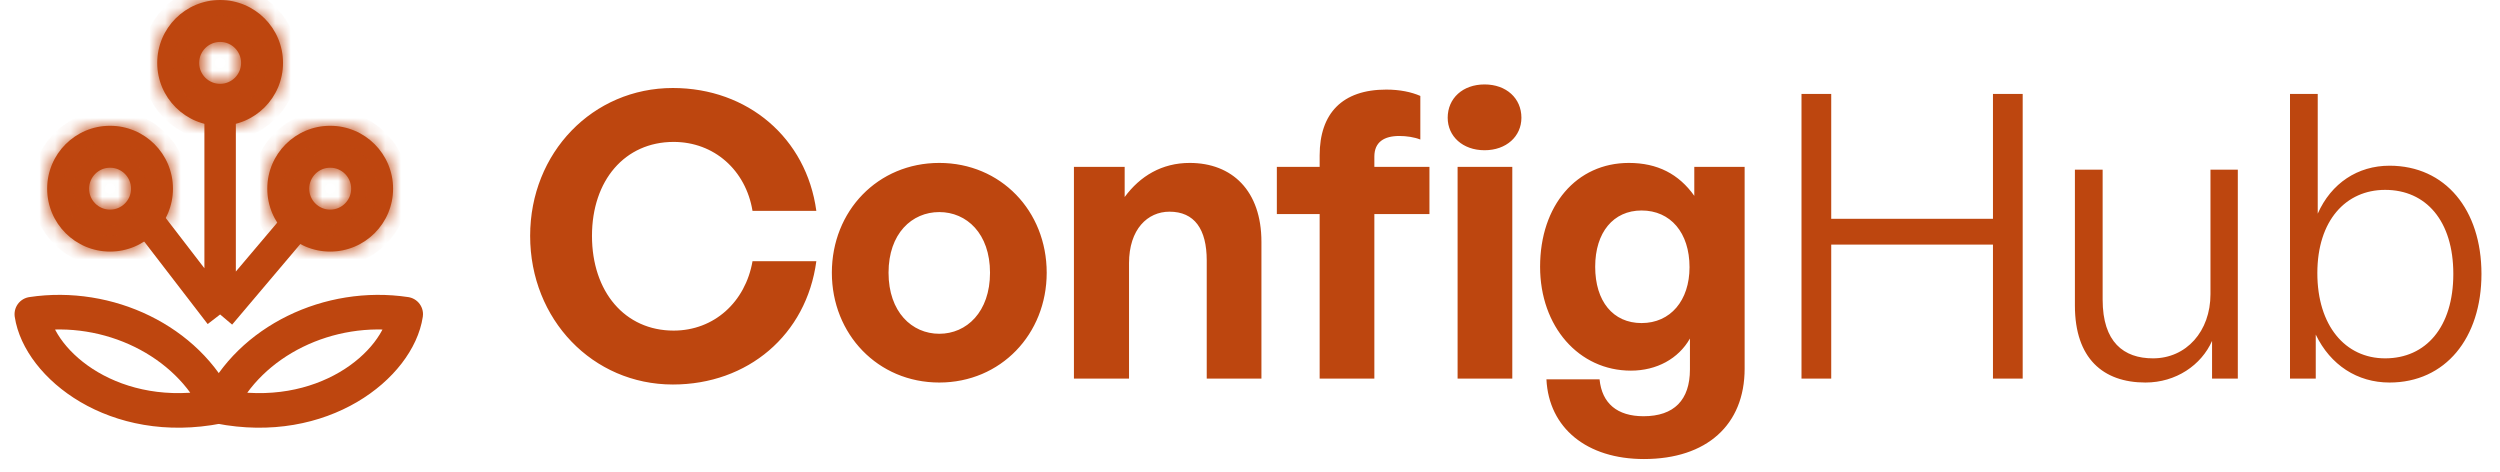 <svg width="159" height="30" viewBox="0 0 159 30" fill="none" xmlns="http://www.w3.org/2000/svg">
<mask id="path-1-inside-1_83_1735" fill="white">
<path fill-rule="evenodd" clip-rule="evenodd" d="M21 16C23.209 16 25 14.209 25 12C25 9.791 23.209 8 21 8C18.791 8 17 9.791 17 12C17 14.209 18.791 16 21 16ZM21 13.333C21.736 13.333 22.333 12.736 22.333 12C22.333 11.264 21.736 10.667 21 10.667C20.264 10.667 19.667 11.264 19.667 12C19.667 12.736 20.264 13.333 21 13.333Z"/>
</mask>
<path fill-rule="evenodd" clip-rule="evenodd" d="M21 16C23.209 16 25 14.209 25 12C25 9.791 23.209 8 21 8C18.791 8 17 9.791 17 12C17 14.209 18.791 16 21 16ZM21 13.333C21.736 13.333 22.333 12.736 22.333 12C22.333 11.264 21.736 10.667 21 10.667C20.264 10.667 19.667 11.264 19.667 12C19.667 12.736 20.264 13.333 21 13.333Z" fill="#BE460F"/>
<path d="M24 12C24 13.657 22.657 15 21 15V17C23.761 17 26 14.761 26 12H24ZM21 9C22.657 9 24 10.343 24 12H26C26 9.239 23.761 7 21 7V9ZM18 12C18 10.343 19.343 9 21 9V7C18.239 7 16 9.239 16 12H18ZM21 15C19.343 15 18 13.657 18 12H16C16 14.761 18.239 17 21 17V15ZM21.333 12C21.333 12.184 21.184 12.333 21 12.333V14.333C22.289 14.333 23.333 13.289 23.333 12H21.333ZM21 11.667C21.184 11.667 21.333 11.816 21.333 12H23.333C23.333 10.711 22.289 9.667 21 9.667V11.667ZM20.667 12C20.667 11.816 20.816 11.667 21 11.667V9.667C19.711 9.667 18.667 10.711 18.667 12H20.667ZM21 12.333C20.816 12.333 20.667 12.184 20.667 12H18.667C18.667 13.289 19.711 14.333 21 14.333V12.333Z" fill="#BE460F" mask="url(#path-1-inside-1_83_1735)"/>
<mask id="path-3-inside-2_83_1735" fill="white">
<path fill-rule="evenodd" clip-rule="evenodd" d="M14 8C16.209 8 18 6.209 18 4C18 1.791 16.209 0 14 0C11.791 0 10 1.791 10 4C10 6.209 11.791 8 14 8ZM14 5.333C14.736 5.333 15.333 4.736 15.333 4C15.333 3.264 14.736 2.667 14 2.667C13.264 2.667 12.667 3.264 12.667 4C12.667 4.736 13.264 5.333 14 5.333Z"/>
</mask>
<path fill-rule="evenodd" clip-rule="evenodd" d="M14 8C16.209 8 18 6.209 18 4C18 1.791 16.209 0 14 0C11.791 0 10 1.791 10 4C10 6.209 11.791 8 14 8ZM14 5.333C14.736 5.333 15.333 4.736 15.333 4C15.333 3.264 14.736 2.667 14 2.667C13.264 2.667 12.667 3.264 12.667 4C12.667 4.736 13.264 5.333 14 5.333Z" fill="#BE460F"/>
<path d="M17 4C17 5.657 15.657 7 14 7V9C16.761 9 19 6.761 19 4H17ZM14 1C15.657 1 17 2.343 17 4H19C19 1.239 16.761 -1 14 -1V1ZM11 4C11 2.343 12.343 1 14 1V-1C11.239 -1 9 1.239 9 4H11ZM14 7C12.343 7 11 5.657 11 4H9C9 6.761 11.239 9 14 9V7ZM14.333 4C14.333 4.184 14.184 4.333 14 4.333V6.333C15.289 6.333 16.333 5.289 16.333 4H14.333ZM14 3.667C14.184 3.667 14.333 3.816 14.333 4H16.333C16.333 2.711 15.289 1.667 14 1.667V3.667ZM13.667 4C13.667 3.816 13.816 3.667 14 3.667V1.667C12.711 1.667 11.667 2.711 11.667 4H13.667ZM14 4.333C13.816 4.333 13.667 4.184 13.667 4H11.667C11.667 5.289 12.711 6.333 14 6.333V4.333Z" fill="#BE460F" mask="url(#path-3-inside-2_83_1735)"/>
<mask id="path-5-inside-3_83_1735" fill="white">
<path fill-rule="evenodd" clip-rule="evenodd" d="M7 16C9.209 16 11 14.209 11 12C11 9.791 9.209 8 7 8C4.791 8 3 9.791 3 12C3 14.209 4.791 16 7 16ZM7 13.333C7.736 13.333 8.333 12.736 8.333 12C8.333 11.264 7.736 10.667 7 10.667C6.264 10.667 5.667 11.264 5.667 12C5.667 12.736 6.264 13.333 7 13.333Z"/>
</mask>
<path fill-rule="evenodd" clip-rule="evenodd" d="M7 16C9.209 16 11 14.209 11 12C11 9.791 9.209 8 7 8C4.791 8 3 9.791 3 12C3 14.209 4.791 16 7 16ZM7 13.333C7.736 13.333 8.333 12.736 8.333 12C8.333 11.264 7.736 10.667 7 10.667C6.264 10.667 5.667 11.264 5.667 12C5.667 12.736 6.264 13.333 7 13.333Z" fill="#BE460F"/>
<path d="M10 12C10 13.657 8.657 15 7 15V17C9.761 17 12 14.761 12 12H10ZM7 9C8.657 9 10 10.343 10 12H12C12 9.239 9.761 7 7 7V9ZM4 12C4 10.343 5.343 9 7 9V7C4.239 7 2 9.239 2 12H4ZM7 15C5.343 15 4 13.657 4 12H2C2 14.761 4.239 17 7 17V15ZM7.333 12C7.333 12.184 7.184 12.333 7 12.333V14.333C8.289 14.333 9.333 13.289 9.333 12H7.333ZM7 11.667C7.184 11.667 7.333 11.816 7.333 12H9.333C9.333 10.711 8.289 9.667 7 9.667V11.667ZM6.667 12C6.667 11.816 6.816 11.667 7 11.667V9.667C5.711 9.667 4.667 10.711 4.667 12H6.667ZM7 12.333C6.816 12.333 6.667 12.184 6.667 12H4.667C4.667 13.289 5.711 14.333 7 14.333V12.333Z" fill="#BE460F" mask="url(#path-5-inside-3_83_1735)"/>
<path d="M14 6V20M14 20L19.5 13.5M14 20L9 13.5" stroke="#BE460F" stroke-width="2" stroke-linejoin="round"/>
<path d="M13.892 25.848C11.931 21.677 6.894 19.251 2.025 19.983C2.513 23.229 7.311 27.145 13.892 25.848Z" stroke="#BE460F" stroke-width="2.2" stroke-linejoin="round"/>
<path d="M13.935 25.848C15.897 21.677 20.933 19.251 25.803 19.983C25.315 23.229 20.517 27.145 13.935 25.848Z" stroke="#BE460F" stroke-width="2.2" stroke-linejoin="round"/>
<g opacity="0.95">
<path d="M42.793 24.455C37.7 24.455 33.717 20.32 33.717 15.001C33.717 9.707 37.7 5.597 42.793 5.597C47.557 5.597 51.289 8.774 51.919 13.413H47.86C47.431 10.816 45.414 9.026 42.843 9.026C39.742 9.026 37.65 11.471 37.65 15.001C37.65 18.556 39.742 21.026 42.843 21.026C45.414 21.026 47.406 19.211 47.86 16.614H51.919C51.289 21.304 47.557 24.455 42.793 24.455ZM59.738 24.329C55.83 24.329 52.906 21.253 52.906 17.346C52.906 13.413 55.83 10.362 59.738 10.362C63.645 10.362 66.57 13.413 66.57 17.346C66.57 21.253 63.645 24.329 59.738 24.329ZM59.738 21.228C61.477 21.228 62.965 19.841 62.965 17.346C62.965 14.85 61.477 13.488 59.738 13.488C57.998 13.488 56.511 14.85 56.511 17.346C56.511 19.841 57.998 21.228 59.738 21.228ZM71.806 16.741V24.077H68.302V10.614H71.529V12.53C72.512 11.194 73.899 10.362 75.664 10.362C78.361 10.362 80.227 12.127 80.227 15.379V24.077H76.748V16.564C76.748 14.572 75.966 13.463 74.378 13.463C72.991 13.463 71.806 14.572 71.806 16.741ZM96.762 7.488C96.762 8.673 95.804 9.555 94.418 9.555C93.031 9.555 92.073 8.673 92.073 7.488C92.073 6.253 93.031 5.37 94.418 5.37C95.804 5.37 96.762 6.253 96.762 7.488ZM87.409 24.077H83.93V13.614H81.207V10.614H83.93V9.883C83.93 7.211 85.367 5.698 88.165 5.698C89.022 5.698 89.754 5.849 90.333 6.101V8.875C89.955 8.723 89.451 8.648 88.997 8.648C88.039 8.648 87.409 9.026 87.409 9.959V10.614H90.913V13.614H87.409V24.077ZM96.182 24.077H92.703V10.614H96.182V24.077ZM104.555 29.195C100.925 29.195 98.504 27.228 98.353 24.127H101.732C101.883 25.665 102.866 26.472 104.53 26.472C106.471 26.472 107.48 25.438 107.48 23.497V21.531C106.749 22.816 105.362 23.573 103.723 23.573C100.421 23.573 97.95 20.774 97.95 16.967C97.95 13.06 100.269 10.362 103.597 10.362C105.412 10.362 106.774 11.068 107.757 12.455V10.614H110.959V23.447C110.959 27.027 108.539 29.195 104.555 29.195ZM101.454 16.967C101.454 19.161 102.589 20.547 104.404 20.547C106.244 20.547 107.454 19.11 107.454 16.993C107.454 14.799 106.244 13.387 104.404 13.387C102.614 13.387 101.454 14.774 101.454 16.967ZM116.466 24.077H114.575V5.975H116.466V13.917H126.752V5.975H128.643V24.077H126.752V15.556H116.466V24.077ZM140.586 18.707V10.791H142.325V24.077H140.687V21.682C140.006 23.22 138.392 24.329 136.451 24.329C133.754 24.329 131.964 22.791 131.964 19.438V10.791H133.728V19.06C133.728 21.758 135.065 22.791 136.93 22.791C139.048 22.791 140.586 21.077 140.586 18.707ZM157.821 17.421C157.821 21.505 155.526 24.329 151.972 24.329C149.93 24.329 148.215 23.22 147.282 21.279V24.077H145.644V5.975H147.408V13.589C148.266 11.648 149.955 10.539 151.972 10.539C155.526 10.539 157.821 13.337 157.821 17.421ZM156.031 17.421C156.031 14.043 154.291 12.076 151.694 12.076C149.198 12.076 147.383 14.018 147.383 17.371C147.383 20.699 149.148 22.791 151.694 22.791C154.291 22.791 156.031 20.799 156.031 17.421Z" fill="#BA3D03"/>
</g>
</svg>
